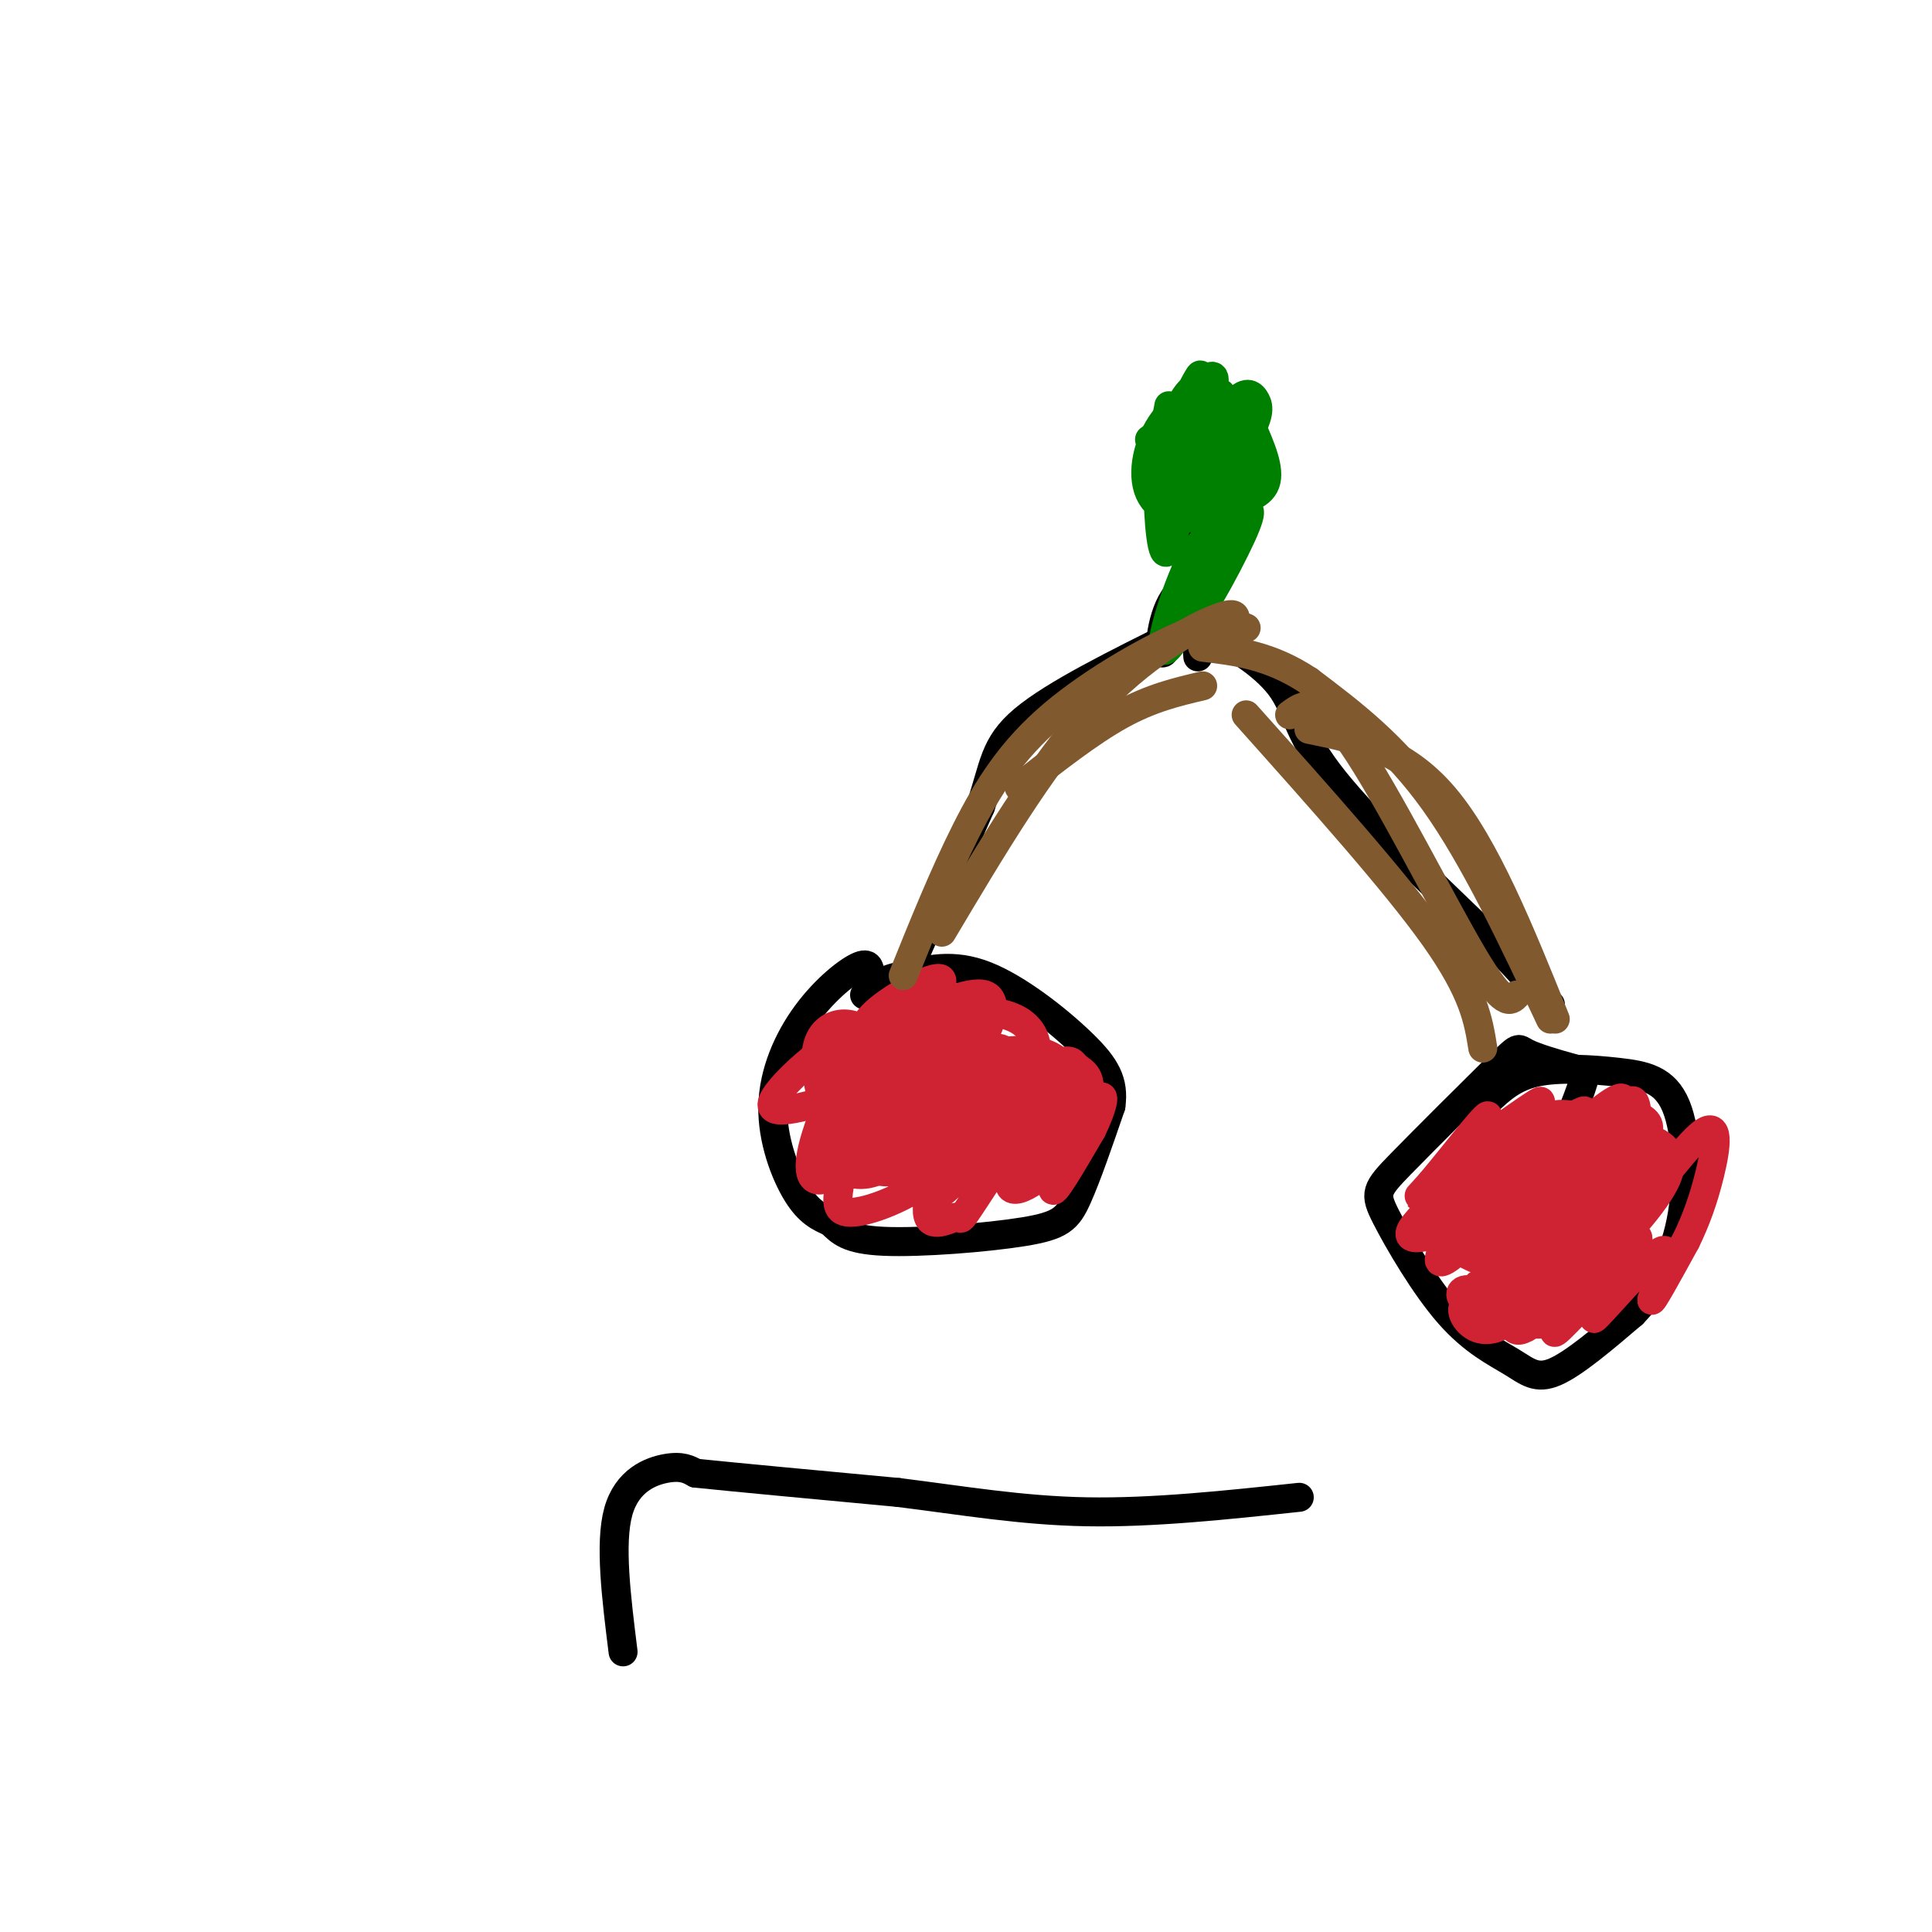 <svg viewBox='0 0 400 400' version='1.1' xmlns='http://www.w3.org/2000/svg' xmlns:xlink='http://www.w3.org/1999/xlink'><g fill='none' stroke='#000000' stroke-width='6' stroke-linecap='round' stroke-linejoin='round'><path d='M180,203c0.159,-1.959 0.319,-3.917 -2,-3c-2.319,0.917 -7.116,4.710 -11,10c-3.884,5.290 -6.853,12.078 -7,19c-0.147,6.922 2.530,13.978 5,18c2.470,4.022 4.735,5.011 7,6'/><path d='M172,253c1.970,1.904 3.394,3.665 11,4c7.606,0.335 21.394,-0.756 29,-2c7.606,-1.244 9.030,-2.641 11,-7c1.970,-4.359 4.485,-11.679 7,-19'/><path d='M230,229c0.714,-5.048 -1.000,-8.167 -6,-13c-5.000,-4.833 -13.286,-11.381 -20,-14c-6.714,-2.619 -11.857,-1.310 -17,0'/><path d='M187,202c-4.167,0.667 -6.083,2.333 -8,4'/><path d='M188,201c0.000,0.000 15.000,-34.000 15,-34'/><path d='M203,167c2.911,-8.489 2.689,-12.711 9,-18c6.311,-5.289 19.156,-11.644 32,-18'/><path d='M248,136c-0.214,-2.488 -0.429,-4.976 3,-4c3.429,0.976 10.500,5.417 14,10c3.500,4.583 3.429,9.310 10,18c6.571,8.690 19.786,21.345 33,34'/><path d='M308,194c7.667,8.000 10.333,11.000 13,14'/><path d='M326,229c0.920,-2.385 1.841,-4.770 2,-6c0.159,-1.230 -0.443,-1.306 -3,-2c-2.557,-0.694 -7.068,-2.008 -9,-3c-1.932,-0.992 -1.284,-1.663 -6,3c-4.716,4.663 -14.794,14.659 -20,20c-5.206,5.341 -5.539,6.025 -3,11c2.539,4.975 7.948,14.241 13,20c5.052,5.759 9.745,8.012 13,10c3.255,1.988 5.073,3.711 9,2c3.927,-1.711 9.964,-6.855 16,-12'/><path d='M338,272c4.670,-4.812 8.345,-10.842 10,-19c1.655,-8.158 1.289,-18.444 -1,-24c-2.289,-5.556 -6.501,-6.380 -12,-7c-5.499,-0.620 -12.285,-1.034 -17,0c-4.715,1.034 -7.357,3.517 -10,6'/><path d='M249,125c-2.584,0.953 -5.168,1.906 -4,1c1.168,-0.906 6.089,-3.671 6,-5c-0.089,-1.329 -5.189,-1.222 -8,3c-2.811,4.222 -3.334,12.560 -2,11c1.334,-1.560 4.524,-13.017 5,-21c0.476,-7.983 -1.762,-12.491 -4,-17'/></g>
<g fill='none' stroke='#cf2233' stroke-width='6' stroke-linecap='round' stroke-linejoin='round'><path d='M327,245c-2.319,-3.221 -4.639,-6.443 -6,-8c-1.361,-1.557 -1.764,-1.451 -5,1c-3.236,2.451 -9.304,7.247 -13,11c-3.696,3.753 -5.021,6.463 -2,9c3.021,2.537 10.387,4.900 14,6c3.613,1.100 3.471,0.938 7,-1c3.529,-1.938 10.727,-5.653 13,-9c2.273,-3.347 -0.381,-6.328 -2,-8c-1.619,-1.672 -2.204,-2.036 -5,-1c-2.796,1.036 -7.805,3.471 -11,7c-3.195,3.529 -4.578,8.152 -4,11c0.578,2.848 3.117,3.921 6,2c2.883,-1.921 6.109,-6.834 7,-10c0.891,-3.166 -0.555,-4.583 -2,-6'/><path d='M324,249c-2.514,1.650 -7.798,8.774 -8,13c-0.202,4.226 4.677,5.554 8,1c3.323,-4.554 5.089,-14.988 2,-14c-3.089,0.988 -11.034,13.399 -11,15c0.034,1.601 8.048,-7.607 12,-14c3.952,-6.393 3.844,-9.969 1,-8c-2.844,1.969 -8.422,9.485 -14,17'/><path d='M314,259c-2.474,4.138 -1.659,5.982 0,7c1.659,1.018 4.163,1.210 7,-3c2.837,-4.210 6.009,-12.823 7,-17c0.991,-4.177 -0.198,-3.919 -2,-4c-1.802,-0.081 -4.215,-0.502 -8,3c-3.785,3.502 -8.941,10.928 -10,15c-1.059,4.072 1.980,4.792 5,4c3.020,-0.792 6.022,-3.095 8,-5c1.978,-1.905 2.933,-3.413 3,-7c0.067,-3.587 -0.753,-9.254 -3,-12c-2.247,-2.746 -5.922,-2.571 -10,1c-4.078,3.571 -8.559,10.538 -10,14c-1.441,3.462 0.160,3.418 3,2c2.840,-1.418 6.920,-4.209 11,-7'/><path d='M315,250c3.188,-2.309 5.659,-4.583 9,-9c3.341,-4.417 7.552,-10.978 0,-8c-7.552,2.978 -26.868,15.496 -27,17c-0.132,1.504 18.920,-8.006 27,-13c8.080,-4.994 5.186,-5.473 2,-6c-3.186,-0.527 -6.666,-1.104 -13,6c-6.334,7.104 -15.524,21.887 -15,24c0.524,2.113 10.762,-8.443 21,-19'/><path d='M319,242c2.715,-4.058 -0.998,-4.704 -2,-6c-1.002,-1.296 0.706,-3.241 -5,1c-5.706,4.241 -18.827,14.669 -20,18c-1.173,3.331 9.602,-0.435 17,-5c7.398,-4.565 11.419,-9.928 11,-11c-0.419,-1.072 -5.277,2.146 -9,6c-3.723,3.854 -6.310,8.345 -6,11c0.310,2.655 3.517,3.473 8,1c4.483,-2.473 10.241,-8.236 16,-14'/><path d='M329,243c0.317,0.396 -6.889,8.386 -11,15c-4.111,6.614 -5.127,11.852 -5,15c0.127,3.148 1.397,4.207 9,-3c7.603,-7.207 21.540,-22.680 23,-26c1.460,-3.320 -9.557,5.515 -17,13c-7.443,7.485 -11.312,13.622 -11,16c0.312,2.378 4.805,0.998 10,-3c5.195,-3.998 11.091,-10.615 12,-13c0.909,-2.385 -3.169,-0.539 -6,2c-2.831,2.539 -4.416,5.769 -6,9'/><path d='M327,268c-2.939,4.175 -7.288,10.111 -4,7c3.288,-3.111 14.213,-15.270 15,-15c0.787,0.270 -8.562,12.969 -8,13c0.562,0.031 11.036,-12.607 14,-14c2.964,-1.393 -1.582,8.459 -2,10c-0.418,1.541 3.291,-5.230 7,-12'/><path d='M349,257c2.055,-4.180 3.694,-8.631 5,-14c1.306,-5.369 2.280,-11.658 -2,-8c-4.280,3.658 -13.813,17.262 -15,17c-1.187,-0.262 5.970,-14.390 5,-16c-0.970,-1.610 -10.069,9.297 -11,11c-0.931,1.703 6.305,-5.799 9,-10c2.695,-4.201 0.847,-5.100 -1,-6'/><path d='M339,231c-0.320,-2.451 -0.619,-5.577 -3,0c-2.381,5.577 -6.842,19.858 -9,25c-2.158,5.142 -2.012,1.146 -3,-1c-0.988,-2.146 -3.108,-2.441 0,-8c3.108,-5.559 11.446,-16.382 12,-19c0.554,-2.618 -6.676,2.968 -11,8c-4.324,5.032 -5.741,9.509 -3,8c2.741,-1.509 9.640,-9.002 11,-12c1.360,-2.998 -2.820,-1.499 -7,0'/><path d='M326,232c-7.076,3.802 -21.266,13.306 -19,12c2.266,-1.306 20.989,-13.422 21,-14c0.011,-0.578 -18.689,10.383 -22,11c-3.311,0.617 8.768,-9.109 12,-12c3.232,-2.891 -2.384,1.055 -8,5'/><path d='M310,234c-3.286,3.159 -7.502,8.555 -7,7c0.502,-1.555 5.720,-10.063 5,-10c-0.720,0.063 -7.379,8.697 -11,13c-3.621,4.303 -4.206,4.274 -2,3c2.206,-1.274 7.202,-3.793 8,-3c0.798,0.793 -2.601,4.896 -6,9'/><path d='M297,253c0.204,1.730 3.715,1.557 7,4c3.285,2.443 6.346,7.504 6,9c-0.346,1.496 -4.099,-0.573 -4,0c0.099,0.573 4.049,3.786 8,7'/><path d='M314,273c-1.019,0.077 -7.565,-3.231 -10,-3c-2.435,0.231 -0.758,4.002 2,5c2.758,0.998 6.598,-0.777 6,-3c-0.598,-2.223 -5.635,-4.895 -8,-5c-2.365,-0.105 -2.060,2.356 1,3c3.060,0.644 8.874,-0.530 14,-3c5.126,-2.470 9.563,-6.235 14,-10'/><path d='M333,257c4.427,-4.997 8.493,-12.490 7,-11c-1.493,1.490 -8.546,11.964 -8,13c0.546,1.036 8.690,-7.367 12,-13c3.310,-5.633 1.786,-8.498 -2,-10c-3.786,-1.502 -9.835,-1.643 -14,1c-4.165,2.643 -6.446,8.069 -7,11c-0.554,2.931 0.620,3.366 3,3c2.380,-0.366 5.966,-1.533 8,-4c2.034,-2.467 2.517,-6.233 3,-10'/><path d='M335,237c-1.333,-1.500 -6.167,-0.250 -11,1'/><path d='M189,226c-3.522,-0.279 -7.043,-0.559 -9,3c-1.957,3.559 -2.348,10.955 1,13c3.348,2.045 10.435,-1.261 15,-5c4.565,-3.739 6.608,-7.909 9,-12c2.392,-4.091 5.134,-8.101 1,-8c-4.134,0.101 -15.145,4.313 -21,9c-5.855,4.687 -6.556,9.848 -4,11c2.556,1.152 8.367,-1.705 12,-4c3.633,-2.295 5.087,-4.027 7,-8c1.913,-3.973 4.284,-10.185 3,-12c-1.284,-1.815 -6.224,0.767 -10,4c-3.776,3.233 -6.388,7.116 -9,11'/><path d='M184,228c-3.675,4.874 -8.362,11.560 -6,11c2.362,-0.560 11.773,-8.364 11,-11c-0.773,-2.636 -11.731,-0.103 -15,2c-3.269,2.103 1.152,3.776 6,2c4.848,-1.776 10.124,-7.002 12,-10c1.876,-2.998 0.351,-3.769 -2,-6c-2.351,-2.231 -5.529,-5.923 -8,-3c-2.471,2.923 -4.236,12.462 -6,22'/><path d='M176,235c0.362,1.339 4.269,-6.315 6,-12c1.731,-5.685 1.288,-9.402 -1,-9c-2.288,0.402 -6.419,4.922 -7,8c-0.581,3.078 2.389,4.714 4,6c1.611,1.286 1.865,2.221 3,-2c1.135,-4.221 3.152,-13.598 -2,-13c-5.152,0.598 -17.472,11.171 -19,15c-1.528,3.829 7.736,0.915 17,-2'/><path d='M177,226c3.793,-2.008 4.774,-6.029 4,-9c-0.774,-2.971 -3.305,-4.894 -6,-5c-2.695,-0.106 -5.556,1.603 -6,6c-0.444,4.397 1.529,11.482 3,15c1.471,3.518 2.441,3.471 4,2c1.559,-1.471 3.708,-4.364 5,-10c1.292,-5.636 1.728,-14.016 -1,-12c-2.728,2.016 -8.619,14.427 -11,22c-2.381,7.573 -1.252,10.306 2,9c3.252,-1.306 8.626,-6.653 14,-12'/><path d='M185,232c3.488,-4.512 5.207,-9.792 6,-14c0.793,-4.208 0.661,-7.344 -3,-4c-3.661,3.344 -10.852,13.167 -14,19c-3.148,5.833 -2.252,7.674 0,9c2.252,1.326 5.859,2.136 10,-1c4.141,-3.136 8.815,-10.219 12,-15c3.185,-4.781 4.881,-7.262 1,-6c-3.881,1.262 -13.340,6.266 -18,11c-4.660,4.734 -4.522,9.197 -5,13c-0.478,3.803 -1.571,6.947 2,7c3.571,0.053 11.808,-2.986 18,-8c6.192,-5.014 10.341,-12.004 12,-16c1.659,-3.996 0.830,-4.998 0,-6'/><path d='M206,221c-0.540,-1.691 -1.889,-2.917 -6,1c-4.111,3.917 -10.983,12.979 -13,18c-2.017,5.021 0.822,6.002 3,7c2.178,0.998 3.696,2.015 8,-3c4.304,-5.015 11.393,-16.061 12,-20c0.607,-3.939 -5.267,-0.770 -10,6c-4.733,6.770 -8.326,17.140 -8,21c0.326,3.860 4.572,1.210 6,1c1.428,-0.210 0.038,2.020 4,-4c3.962,-6.020 13.275,-20.292 16,-25c2.725,-4.708 -1.137,0.146 -5,5'/><path d='M213,228c-2.491,3.298 -6.218,9.043 -6,12c0.218,2.957 4.382,3.125 7,2c2.618,-1.125 3.691,-3.545 5,-8c1.309,-4.455 2.855,-10.947 0,-8c-2.855,2.947 -10.110,15.331 -10,19c0.110,3.669 7.586,-1.377 12,-7c4.414,-5.623 5.765,-11.821 4,-9c-1.765,2.821 -6.647,14.663 -7,17c-0.353,2.337 3.824,-4.832 8,-12'/><path d='M226,234c2.132,-4.265 3.462,-8.927 1,-6c-2.462,2.927 -8.716,13.442 -9,14c-0.284,0.558 5.401,-8.840 7,-14c1.599,-5.160 -0.889,-6.080 -2,-7c-1.111,-0.920 -0.844,-1.838 -4,-1c-3.156,0.838 -9.735,3.434 -13,6c-3.265,2.566 -3.214,5.104 -2,7c1.214,1.896 3.593,3.152 7,2c3.407,-1.152 7.841,-4.711 10,-7c2.159,-2.289 2.043,-3.309 1,-5c-1.043,-1.691 -3.012,-4.055 -6,-5c-2.988,-0.945 -6.994,-0.473 -11,0'/><path d='M205,218c-3.856,1.556 -7.996,5.445 -9,8c-1.004,2.555 1.128,3.775 5,3c3.872,-0.775 9.483,-3.545 12,-7c2.517,-3.455 1.938,-7.594 -1,-10c-2.938,-2.406 -8.237,-3.079 -12,-2c-3.763,1.079 -5.992,3.910 -7,6c-1.008,2.090 -0.795,3.438 1,4c1.795,0.562 5.172,0.336 8,-3c2.828,-3.336 5.108,-9.783 2,-11c-3.108,-1.217 -11.602,2.795 -15,5c-3.398,2.205 -1.699,2.602 0,3'/><path d='M189,214c2.043,-0.289 7.150,-2.512 9,-4c1.850,-1.488 0.444,-2.242 -2,-3c-2.444,-0.758 -5.927,-1.521 -9,0c-3.073,1.521 -5.738,5.328 -7,8c-1.262,2.672 -1.122,4.211 3,1c4.122,-3.211 12.225,-11.172 12,-13c-0.225,-1.828 -8.779,2.478 -13,6c-4.221,3.522 -4.111,6.261 -4,9'/></g>
<g fill='none' stroke='#008000' stroke-width='6' stroke-linecap='round' stroke-linejoin='round'><path d='M244,87c0.000,0.000 -6.000,4.000 -6,4'/><path d='M242,84c-1.782,9.575 -3.565,19.150 -2,17c1.565,-2.150 6.476,-16.025 8,-21c1.524,-4.975 -0.339,-1.048 -2,2c-1.661,3.048 -3.121,5.218 -4,8c-0.879,2.782 -1.175,6.175 -1,9c0.175,2.825 0.823,5.080 3,1c2.177,-4.080 5.882,-14.496 7,-19c1.118,-4.504 -0.353,-3.097 -2,-2c-1.647,1.097 -3.471,1.885 -5,6c-1.529,4.115 -2.765,11.558 -4,19'/><path d='M240,104c0.915,3.058 5.203,1.202 8,-2c2.797,-3.202 4.103,-7.750 5,-12c0.897,-4.250 1.386,-8.201 -1,-9c-2.386,-0.799 -7.645,1.553 -11,6c-3.355,4.447 -4.805,10.988 -3,15c1.805,4.012 6.865,5.494 11,4c4.135,-1.494 7.345,-5.964 9,-10c1.655,-4.036 1.754,-7.636 1,-10c-0.754,-2.364 -2.362,-3.490 -5,-3c-2.638,0.490 -6.305,2.595 -9,4c-2.695,1.405 -4.418,2.109 -5,8c-0.582,5.891 -0.023,16.969 1,19c1.023,2.031 2.512,-4.984 4,-12'/><path d='M245,102c1.371,-6.217 2.799,-15.761 2,-17c-0.799,-1.239 -3.823,5.827 -5,10c-1.177,4.173 -0.506,5.452 0,8c0.506,2.548 0.847,6.366 4,4c3.153,-2.366 9.118,-10.916 12,-16c2.882,-5.084 2.681,-6.703 2,-8c-0.681,-1.297 -1.843,-2.273 -4,0c-2.157,2.273 -5.310,7.795 -6,12c-0.690,4.205 1.084,7.094 4,8c2.916,0.906 6.976,-0.170 8,-3c1.024,-2.830 -0.988,-7.415 -3,-12'/><path d='M255,113c-0.559,-6.156 -1.119,-12.313 -4,-6c-2.881,6.313 -8.084,25.095 -6,24c2.084,-1.095 11.456,-22.067 11,-22c-0.456,0.067 -10.738,21.172 -14,25c-3.262,3.828 0.497,-9.621 4,-17c3.503,-7.379 6.752,-8.690 10,-10'/><path d='M256,107c2.584,-2.182 4.043,-2.636 1,4c-3.043,6.636 -10.589,20.364 -11,18c-0.411,-2.364 6.311,-20.818 8,-25c1.689,-4.182 -1.656,5.909 -5,16'/></g>
<g fill='none' stroke='#81592f' stroke-width='6' stroke-linecap='round' stroke-linejoin='round'><path d='M321,211c-7.833,-16.667 -15.667,-33.333 -24,-45c-8.333,-11.667 -17.167,-18.333 -26,-25'/><path d='M271,141c-8.000,-5.333 -15.000,-6.167 -22,-7'/><path d='M187,202c4.220,-10.464 8.440,-20.929 13,-30c4.560,-9.071 9.458,-16.750 18,-24c8.542,-7.250 20.726,-14.071 28,-17c7.274,-2.929 9.637,-1.964 12,-1'/><path d='M258,148c15.417,17.250 30.833,34.500 39,46c8.167,11.500 9.083,17.250 10,23'/><path d='M267,148c2.911,-2.178 5.822,-4.356 13,6c7.178,10.356 18.622,33.244 25,44c6.378,10.756 7.689,9.378 9,8'/><path d='M271,151c9.750,2.000 19.500,4.000 28,14c8.500,10.000 15.750,28.000 23,46'/><path d='M195,193c10.267,-17.267 20.533,-34.533 31,-46c10.467,-11.467 21.133,-17.133 26,-19c4.867,-1.867 3.933,0.067 3,2'/><path d='M211,163c7.333,-5.750 14.667,-11.500 21,-15c6.333,-3.500 11.667,-4.750 17,-6'/></g>
<g fill='none' stroke='#000000' stroke-width='6' stroke-linecap='round' stroke-linejoin='round'><path d='M129,342c-1.400,-11.222 -2.800,-22.444 -1,-29c1.800,-6.556 6.800,-8.444 10,-9c3.200,-0.556 4.600,0.222 6,1'/><path d='M144,305c8.000,0.833 25.000,2.417 42,4'/><path d='M186,309c13.244,1.644 25.356,3.756 39,4c13.644,0.244 28.822,-1.378 44,-3'/></g>
</svg>